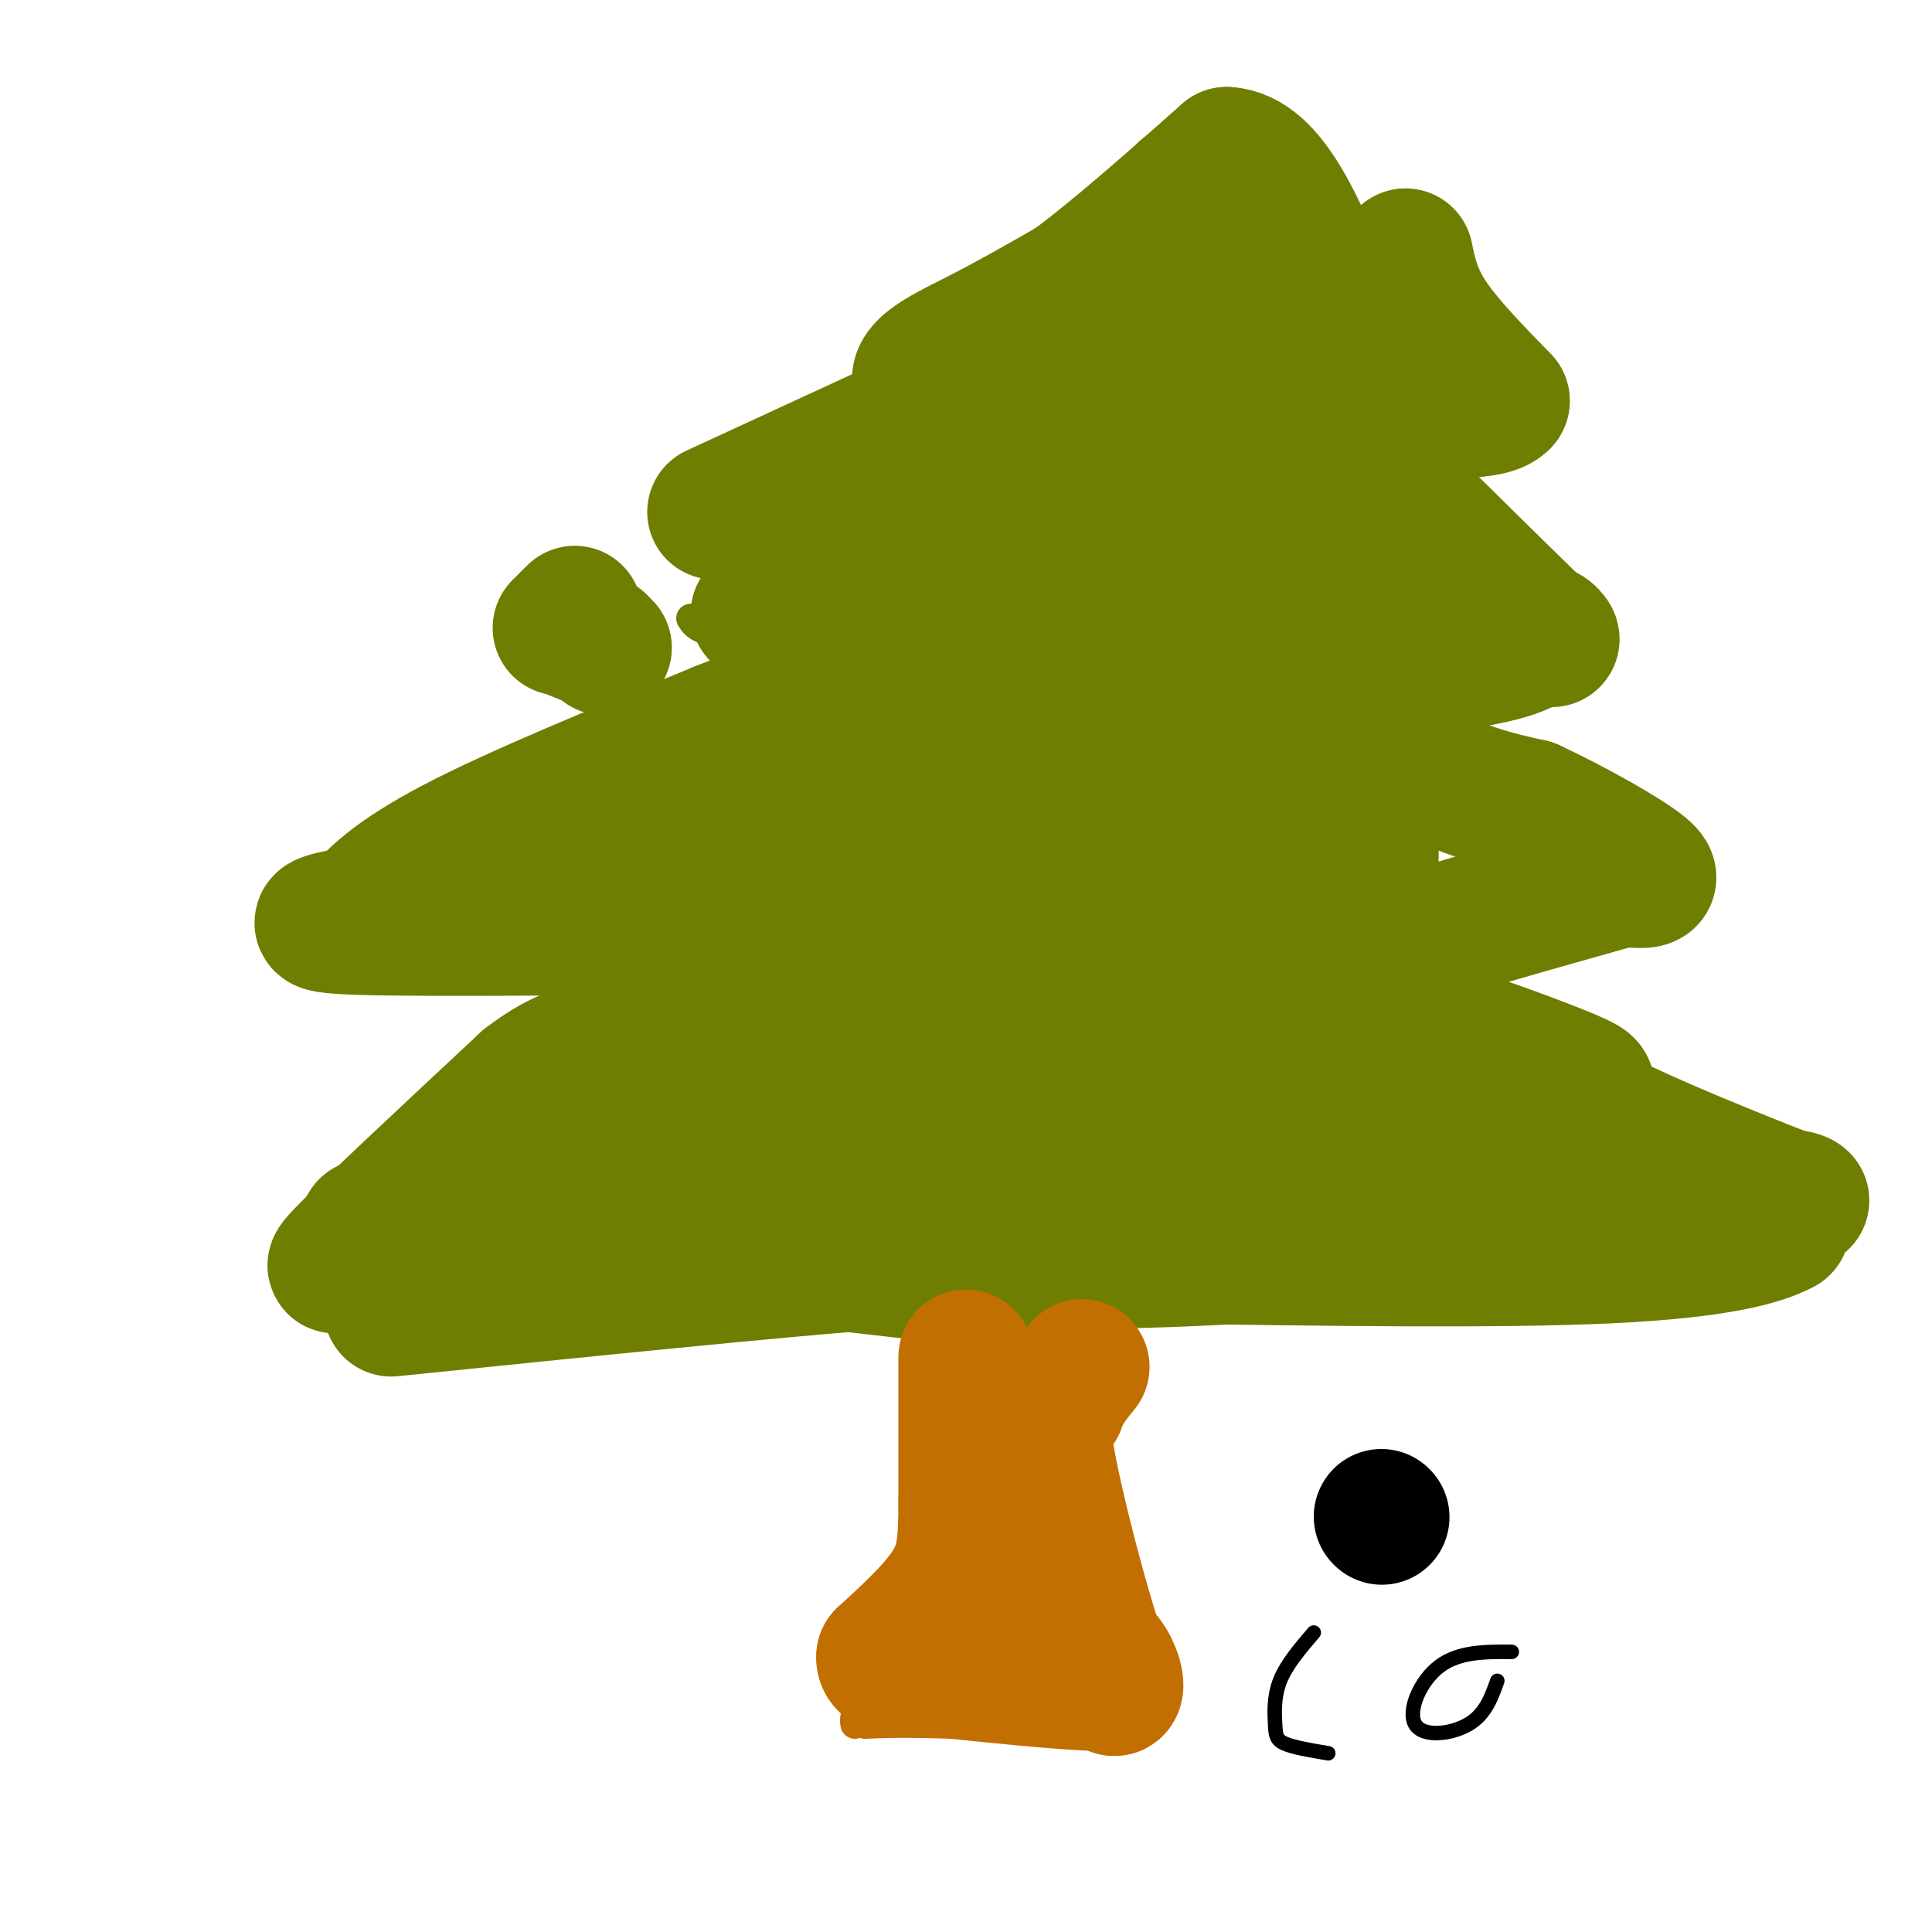 <svg viewBox='0 0 400 400' version='1.1' xmlns='http://www.w3.org/2000/svg' xmlns:xlink='http://www.w3.org/1999/xlink'><g fill='none' stroke='#C26F01' stroke-width='6' stroke-linecap='round' stroke-linejoin='round'><path d='M408,265c0.000,0.000 0.100,0.100 0.1,0.1'/><path d='M192,276c0.000,0.000 0.000,27.000 0,27'/><path d='M192,303c0.311,8.244 1.089,15.356 -1,23c-2.089,7.644 -7.044,15.822 -12,24'/><path d='M179,350c-2.333,5.167 -2.167,6.083 -2,7'/><path d='M226,272c0.000,0.000 -1.000,14.000 -1,14'/><path d='M225,286c-0.500,8.667 -1.250,23.333 -2,38'/><path d='M223,324c0.167,10.333 1.583,17.167 3,24'/><path d='M226,348c2.167,5.833 6.083,8.417 10,11'/><path d='M236,359c-4.833,1.500 -21.917,-0.250 -39,-2'/><path d='M197,357c-9.500,-0.333 -13.750,-0.167 -18,0'/></g>
<g fill='none' stroke='#6F7E01' stroke-width='6' stroke-linecap='round' stroke-linejoin='round'><path d='M149,267c0.000,0.000 65.000,5.000 65,5'/><path d='M214,272c21.000,0.500 41.000,-0.750 61,-2'/><path d='M275,270c15.000,-0.833 22.000,-1.917 29,-3'/><path d='M304,267c8.667,-0.667 15.833,-0.833 23,-1'/><path d='M327,266c8.167,-0.667 17.083,-1.833 26,-3'/><path d='M353,263c5.333,-0.667 5.667,-0.833 6,-1'/><path d='M359,262c1.000,-0.333 0.500,-0.667 0,-1'/><path d='M359,261c0.000,-1.167 0.000,-3.583 0,-6'/><path d='M359,255c0.000,-1.167 0.000,-1.083 0,-1'/><path d='M359,254c-3.833,-3.167 -13.417,-10.583 -23,-18'/><path d='M336,236c-7.833,-6.167 -15.917,-12.583 -24,-19'/><path d='M312,217c-6.333,-4.667 -10.167,-6.833 -14,-9'/><path d='M298,208c-4.833,-2.833 -9.917,-5.417 -15,-8'/><path d='M283,200c3.333,-2.000 19.167,-3.000 35,-4'/><path d='M318,196c10.000,-1.667 17.500,-3.833 25,-6'/><path d='M343,190c5.178,-1.511 5.622,-2.289 0,-6c-5.622,-3.711 -17.311,-10.356 -29,-17'/><path d='M314,167c-11.000,-6.833 -24.000,-15.417 -37,-24'/><path d='M277,143c-6.556,-4.133 -4.444,-2.467 -2,-2c2.444,0.467 5.222,-0.267 8,-1'/><path d='M283,140c8.000,-0.500 24.000,-1.250 40,-2'/><path d='M323,138c5.333,-2.667 -1.333,-8.333 -8,-14'/><path d='M315,124c-4.667,-6.267 -12.333,-14.933 -18,-20c-5.667,-5.067 -9.333,-6.533 -13,-8'/><path d='M284,96c-2.833,-3.000 -3.417,-6.500 -4,-10'/><path d='M280,86c4.333,-1.833 17.167,-1.417 30,-1'/><path d='M312,83c0.000,0.000 -31.000,-27.000 -31,-27'/><path d='M281,56c-10.833,-8.667 -22.417,-16.833 -34,-25'/><path d='M247,31c-7.833,-3.214 -10.417,1.250 -12,5c-1.583,3.750 -2.167,6.786 -4,9c-1.833,2.214 -4.917,3.607 -8,5'/><path d='M223,50c-6.667,5.333 -19.333,16.167 -32,27'/><path d='M191,77c-3.956,5.178 2.156,4.622 9,5c6.844,0.378 14.422,1.689 22,3'/><path d='M222,85c-5.000,5.333 -28.500,17.167 -52,29'/><path d='M170,114c-10.578,5.178 -11.022,3.622 -13,5c-1.978,1.378 -5.489,5.689 -9,10'/><path d='M149,133c0.000,0.000 -1.000,-4.000 -1,-4'/><path d='M143,128c1.000,1.667 2.000,3.333 14,4c12.000,0.667 35.000,0.333 58,0'/><path d='M215,132c10.500,0.000 7.750,0.000 5,0'/><path d='M220,132c-11.500,4.000 -42.750,14.000 -74,24'/><path d='M146,156c-17.378,6.044 -23.822,9.156 -27,12c-3.178,2.844 -3.089,5.422 -3,8'/><path d='M116,176c-0.644,2.000 -0.756,3.000 9,4c9.756,1.000 29.378,2.000 49,3'/><path d='M174,183c12.000,1.000 17.500,2.000 23,3'/><path d='M197,186c5.089,0.733 6.311,1.067 -4,7c-10.311,5.933 -32.156,17.467 -54,29'/><path d='M139,222c-20.000,10.833 -43.000,23.417 -66,36'/><path d='M73,258c-11.488,6.119 -7.208,3.417 0,4c7.208,0.583 17.345,4.452 27,6c9.655,1.548 18.827,0.774 28,0'/><path d='M128,268c15.833,1.167 41.417,4.083 67,7'/></g>
<g fill='none' stroke='#6F7E01' stroke-width='28' stroke-linecap='round' stroke-linejoin='round'><path d='M76,254c0.000,0.000 25.000,-13.000 25,-13'/><path d='M101,241c16.333,-9.000 44.667,-25.000 73,-41'/><path d='M174,200c15.933,-9.133 19.267,-11.467 20,-13c0.733,-1.533 -1.133,-2.267 -3,-3'/><path d='M191,184c-11.167,-1.000 -37.583,-2.000 -64,-3'/><path d='M127,181c-12.333,-0.500 -11.167,-0.250 -10,0'/><path d='M117,181c-1.556,-1.556 -0.444,-5.444 12,-12c12.444,-6.556 36.222,-15.778 60,-25'/><path d='M189,144c17.244,-6.956 30.356,-11.844 33,-15c2.644,-3.156 -5.178,-4.578 -13,-6'/><path d='M209,123c-10.833,-0.333 -31.417,1.833 -52,4'/><path d='M176,116c18.167,-8.417 36.333,-16.833 44,-21c7.667,-4.167 4.833,-4.083 2,-4'/><path d='M222,91c-6.833,-2.357 -24.917,-6.250 -30,-10c-5.083,-3.750 2.833,-7.357 10,-11c7.167,-3.643 13.583,-7.321 20,-11'/><path d='M222,59c8.667,-6.333 20.333,-16.667 32,-27'/><path d='M254,32c8.833,0.500 14.917,15.250 21,30'/><path d='M280,68c0.000,0.000 -5.000,-6.000 -5,-6'/><path d='M291,53c0.833,4.000 1.667,8.000 5,13c3.333,5.000 9.167,11.000 15,17'/><path d='M311,83c-2.500,3.000 -16.250,2.000 -30,1'/><path d='M281,84c-6.267,0.556 -6.933,1.444 0,9c6.933,7.556 21.467,21.778 36,36'/><path d='M317,129c6.333,5.845 4.167,2.458 3,2c-1.167,-0.458 -1.333,2.012 -8,4c-6.667,1.988 -19.833,3.494 -33,5'/><path d='M279,140c-7.655,-0.190 -10.292,-3.167 -7,0c3.292,3.167 12.512,12.476 21,18c8.488,5.524 16.244,7.262 24,9'/><path d='M317,167c9.022,4.200 19.578,10.200 23,13c3.422,2.800 -0.289,2.400 -4,2'/><path d='M336,182c-12.578,3.600 -42.022,11.600 -53,16c-10.978,4.400 -3.489,5.200 4,6'/><path d='M287,204c6.622,5.156 21.178,15.044 36,23c14.822,7.956 29.911,13.978 45,20'/><path d='M368,247c7.756,3.067 4.644,0.733 3,1c-1.644,0.267 -1.822,3.133 -2,6'/><path d='M369,254c-4.089,2.267 -13.311,4.933 -36,6c-22.689,1.067 -58.844,0.533 -95,0'/><path d='M238,260c-21.933,-0.222 -29.267,-0.778 -53,1c-23.733,1.778 -63.867,5.889 -104,10'/><path d='M82,261c-0.600,-2.289 -1.200,-4.578 -5,-3c-3.800,1.578 -10.800,7.022 -6,2c4.800,-5.022 21.400,-20.511 38,-36'/><path d='M109,224c8.560,-6.595 10.958,-5.083 19,-10c8.042,-4.917 21.726,-16.262 25,-21c3.274,-4.738 -3.863,-2.869 -11,-1'/><path d='M142,192c-16.600,-0.022 -52.600,0.422 -67,0c-14.400,-0.422 -7.200,-1.711 0,-3'/><path d='M75,189c1.778,-2.511 6.222,-7.289 19,-14c12.778,-6.711 33.889,-15.356 55,-24'/><path d='M149,151c10.600,-4.311 9.600,-3.089 10,-4c0.400,-0.911 2.200,-3.956 4,-7'/><path d='M124,133c0.000,0.000 -5.000,-2.000 -5,-2'/><path d='M163,105c21.167,-11.750 42.333,-23.500 50,-28c7.667,-4.500 1.833,-1.750 -4,1'/><path d='M209,78c-10.833,4.833 -35.917,16.417 -61,28'/><path d='M119,127c0.000,0.000 -3.000,3.000 -3,3'/><path d='M161,103c13.167,-7.833 26.333,-15.667 27,-15c0.667,0.667 -11.167,9.833 -23,19'/><path d='M125,134c0.000,0.000 0.100,0.100 0.1,0.1'/><path d='M161,104c0.000,0.000 3.000,-1.000 3,-1'/><path d='M256,81c1.708,-3.634 3.415,-7.268 1,-6c-2.415,1.268 -8.954,7.439 -14,15c-5.046,7.561 -8.599,16.513 -12,25c-3.401,8.487 -6.650,16.510 -9,25c-2.350,8.490 -3.802,17.445 -4,22c-0.198,4.555 0.858,4.708 3,5c2.142,0.292 5.371,0.723 12,-5c6.629,-5.723 16.657,-17.602 23,-34c6.343,-16.398 8.999,-37.317 10,-49c1.001,-11.683 0.346,-14.129 -1,-18c-1.346,-3.871 -3.383,-9.165 -9,-6c-5.617,3.165 -14.815,14.790 -21,24c-6.185,9.210 -9.359,16.004 -13,29c-3.641,12.996 -7.749,32.195 -9,44c-1.251,11.805 0.356,16.217 4,18c3.644,1.783 9.327,0.938 14,-3c4.673,-3.938 8.337,-10.969 12,-18'/><path d='M243,149c6.393,-15.424 16.375,-44.985 20,-61c3.625,-16.015 0.893,-18.486 -1,-21c-1.893,-2.514 -2.945,-5.072 -6,-4c-3.055,1.072 -8.111,5.775 -11,9c-2.889,3.225 -3.609,4.973 -7,14c-3.391,9.027 -9.451,25.334 -12,38c-2.549,12.666 -1.585,21.692 -1,31c0.585,9.308 0.792,18.897 6,24c5.208,5.103 15.416,5.719 24,-4c8.584,-9.719 15.544,-29.773 19,-41c3.456,-11.227 3.407,-13.625 3,-20c-0.407,-6.375 -1.173,-16.726 -3,-21c-1.827,-4.274 -4.715,-2.472 -9,3c-4.285,5.472 -9.967,14.614 -15,26c-5.033,11.386 -9.418,25.015 -11,37c-1.582,11.985 -0.362,22.326 1,28c1.362,5.674 2.867,6.681 5,8c2.133,1.319 4.895,2.948 7,3c2.105,0.052 3.552,-1.474 5,-3'/><path d='M257,195c5.756,-7.795 17.647,-25.784 23,-38c5.353,-12.216 4.169,-18.659 3,-24c-1.169,-5.341 -2.324,-9.579 -5,-12c-2.676,-2.421 -6.873,-3.024 -12,3c-5.127,6.024 -11.185,18.674 -16,31c-4.815,12.326 -8.387,24.328 -9,35c-0.613,10.672 1.734,20.013 2,26c0.266,5.987 -1.550,8.621 5,7c6.550,-1.621 21.466,-7.496 29,-19c7.534,-11.504 7.687,-28.635 6,-39c-1.687,-10.365 -5.213,-13.963 -8,-17c-2.787,-3.037 -4.835,-5.511 -10,-7c-5.165,-1.489 -13.446,-1.991 -20,0c-6.554,1.991 -11.382,6.477 -17,11c-5.618,4.523 -12.028,9.085 -17,18c-4.972,8.915 -8.508,22.183 -10,32c-1.492,9.817 -0.940,16.181 1,22c1.940,5.819 5.269,11.091 9,14c3.731,2.909 7.866,3.454 12,4'/><path d='M223,242c5.450,-0.738 13.074,-4.582 19,-10c5.926,-5.418 10.155,-12.410 13,-20c2.845,-7.590 4.306,-15.776 4,-23c-0.306,-7.224 -2.379,-13.485 -4,-18c-1.621,-4.515 -2.791,-7.285 -9,-11c-6.209,-3.715 -17.457,-8.374 -28,-8c-10.543,0.374 -20.382,5.781 -28,13c-7.618,7.219 -13.017,16.252 -16,26c-2.983,9.748 -3.552,20.213 -6,26c-2.448,5.787 -6.774,6.895 0,12c6.774,5.105 24.650,14.205 33,17c8.350,2.795 7.176,-0.717 10,-6c2.824,-5.283 9.646,-12.338 15,-23c5.354,-10.662 9.240,-24.933 10,-33c0.760,-8.067 -1.607,-9.931 -4,-13c-2.393,-3.069 -4.813,-7.342 -9,-11c-4.187,-3.658 -10.143,-6.702 -19,-7c-8.857,-0.298 -20.616,2.149 -32,11c-11.384,8.851 -22.391,24.104 -28,34c-5.609,9.896 -5.818,14.433 -6,19c-0.182,4.567 -0.338,9.162 2,13c2.338,3.838 7.169,6.919 12,10'/><path d='M152,240c9.486,-0.311 27.200,-6.088 37,-10c9.800,-3.912 11.685,-5.958 19,-13c7.315,-7.042 20.061,-19.080 25,-26c4.939,-6.920 2.071,-8.723 0,-11c-2.071,-2.277 -3.346,-5.027 -8,-7c-4.654,-1.973 -12.688,-3.168 -17,-4c-4.312,-0.832 -4.904,-1.301 -11,0c-6.096,1.301 -17.697,4.371 -27,9c-9.303,4.629 -16.309,10.817 -25,20c-8.691,9.183 -19.066,21.362 -25,31c-5.934,9.638 -7.427,16.736 -5,20c2.427,3.264 8.774,2.696 15,2c6.226,-0.696 12.331,-1.518 35,-18c22.669,-16.482 61.901,-48.624 75,-61c13.099,-12.376 0.065,-4.986 -11,-1c-11.065,3.986 -20.161,4.567 -29,7c-8.839,2.433 -17.419,6.716 -26,11'/><path d='M174,189c-10.299,5.384 -23.046,13.343 -31,19c-7.954,5.657 -11.115,9.012 -13,13c-1.885,3.988 -2.494,8.610 -3,12c-0.506,3.390 -0.908,5.548 6,8c6.908,2.452 21.128,5.199 32,6c10.872,0.801 18.396,-0.344 34,-4c15.604,-3.656 39.286,-9.823 56,-16c16.714,-6.177 26.459,-12.362 32,-15c5.541,-2.638 6.878,-1.728 -1,-3c-7.878,-1.272 -24.973,-4.726 -39,-5c-14.027,-0.274 -24.987,2.632 -32,5c-7.013,2.368 -10.078,4.198 -11,6c-0.922,1.802 0.299,3.576 4,6c3.701,2.424 9.881,5.499 20,8c10.119,2.501 24.177,4.429 35,5c10.823,0.571 18.412,-0.214 26,-1'/><path d='M289,233c8.558,-0.596 16.952,-1.588 23,-3c6.048,-1.412 9.751,-3.246 13,-4c3.249,-0.754 6.044,-0.428 0,-3c-6.044,-2.572 -20.926,-8.043 -31,-11c-10.074,-2.957 -15.339,-3.399 -24,-3c-8.661,0.399 -20.718,1.641 -29,3c-8.282,1.359 -12.790,2.836 -15,6c-2.210,3.164 -2.122,8.015 0,12c2.122,3.985 6.279,7.105 14,11c7.721,3.895 19.007,8.565 32,11c12.993,2.435 27.691,2.636 39,2c11.309,-0.636 19.227,-2.109 20,-5c0.773,-2.891 -5.600,-7.202 -10,-10c-4.400,-2.798 -6.829,-4.085 -14,-5c-7.171,-0.915 -19.086,-1.457 -31,-2'/><path d='M276,232c-8.156,-0.711 -13.044,-1.489 -4,1c9.044,2.489 32.022,8.244 55,14'/></g>
<g fill='none' stroke='#C26F01' stroke-width='28' stroke-linecap='round' stroke-linejoin='round'><path d='M203,301c0.000,0.000 0.100,0.100 0.1,0.1'/><path d='M200,281c0.000,0.000 0.000,30.000 0,30'/><path d='M200,311c-0.044,7.778 -0.156,12.222 -3,17c-2.844,4.778 -8.422,9.889 -14,15'/><path d='M183,343c-0.356,2.956 5.756,2.844 14,2c8.244,-0.844 18.622,-2.422 29,-4'/><path d='M226,341c5.905,3.214 6.167,13.250 3,6c-3.167,-7.250 -9.762,-31.786 -12,-44c-2.238,-12.214 -0.119,-12.107 2,-12'/><path d='M219,291c1.167,-3.333 3.083,-5.667 5,-8'/></g>
<g fill='none' stroke='#000000' stroke-width='28' stroke-linecap='round' stroke-linejoin='round'><path d='M286,314c0.000,0.000 0.100,0.100 0.1,0.1'/></g>
<g fill='none' stroke='#000000' stroke-width='3' stroke-linecap='round' stroke-linejoin='round'><path d='M272,338c-2.839,3.315 -5.679,6.631 -7,10c-1.321,3.369 -1.125,6.792 -1,9c0.125,2.208 0.179,3.202 2,4c1.821,0.798 5.411,1.399 9,2'/><path d='M313,342c-5.482,-0.036 -10.964,-0.071 -15,3c-4.036,3.071 -6.625,9.250 -5,12c1.625,2.750 7.464,2.071 11,0c3.536,-2.071 4.768,-5.536 6,-9'/></g>
</svg>